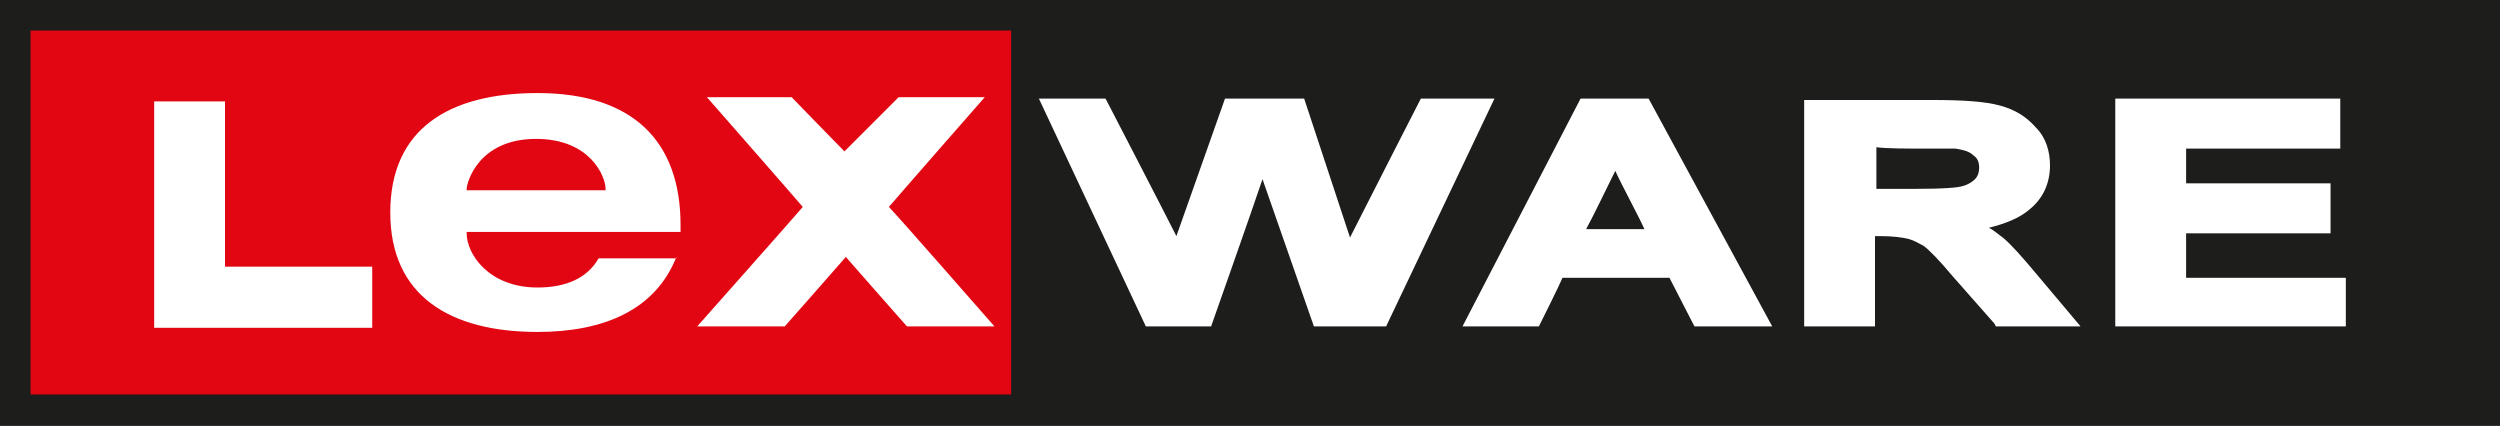 <?xml version="1.0" encoding="utf-8"?>
<!-- Generator: Adobe Illustrator 24.3.0, SVG Export Plug-In . SVG Version: 6.00 Build 0)  -->
<svg version="1.1" id="Ebene_1" xmlns="http://www.w3.org/2000/svg" xmlns:xlink="http://www.w3.org/1999/xlink" x="0px" y="0px"
	 viewBox="0 0 180 30.7" style="enable-background:new 0 0 180 30.7;" xml:space="preserve">
<rect x="0" y="0" width="180" height="30.7" fill="#333333" stroke="none"/>
<style type="text/css">
	.st0{fill:#1D1D1B;}
	.st1{fill:#E20613;}
	.st2{fill:#FFFFFF;}
</style>
<g>
	<polygon class="st0" points="0,0 0,30.6 180,30.6 180,0 0,0 	"/>
	<polygon class="st1" points="73.1,28.7 1.9,28.7 1.9,1.9 73.1,1.9 73.1,28.7 	"/>
	<path class="st0" d="M72.8,28.4H2.2V2.2h70.6V28.4L72.8,28.4z M1.5,1.5v27.5h71.9V1.5H1.5L1.5,1.5z"/>
	<path class="st2" d="M102.3,7.1c0,0-4.3,8.4-5.1,10c-0.6-1.8-3.3-10-3.3-10h-5.7c0,0-2.9,8.2-3.5,9.9c-0.8-1.6-5.1-9.9-5.1-9.9
		h-4.8l7.7,16.4h4.7c0,0,3-8.5,3.7-10.6c0.7,2,3.7,10.6,3.7,10.6h5.2l7.8-16.4H102.3L102.3,7.1z"/>
	<path class="st2" d="M116.3,12.3c0.5,1.1,1.7,3.3,2.1,4.2c-1,0-3.2,0-4.2,0C114.7,15.6,115.8,13.3,116.3,12.3L116.3,12.3z
		 M113.8,7.1l-8.5,16.4h5.5c0,0,1.5-3,1.7-3.5c0.5,0,7.2,0,7.7,0c0.2,0.4,1.8,3.5,1.8,3.5h5.6l-8.9-16.4H113.8L113.8,7.1z"/>
	<path class="st2" d="M137.8,10.7c2.1,0,2.8,0,3,0c0.6,0.1,1,0.2,1.3,0.5c0.3,0.2,0.4,0.5,0.4,0.9c0,0.3-0.1,0.6-0.3,0.8
		c-0.2,0.2-0.5,0.4-0.9,0.5c-0.3,0.1-1.2,0.2-3.6,0.2c0,0-1.9,0-2.6,0c0-0.6,0-2.4,0-3C135.7,10.7,137.8,10.7,137.8,10.7L137.8,10.7
		z M129.9,7.1v16.4h5.1c0,0,0-5.6,0-6.5c0.2,0,0.4,0,0.4,0c0.9,0,1.6,0.1,2,0.2c0.4,0.1,0.7,0.3,1.1,0.5c0.4,0.3,1.1,1,2.1,2.2
		c0,0,3,3.4,3,3.4l0.1,0.2h6.1l-3.2-3.8c-1-1.2-1.8-2.1-2.4-2.6c-0.3-0.2-0.6-0.5-1-0.7c1.2-0.3,2.2-0.7,2.9-1.3
		c1-0.8,1.5-1.9,1.5-3.2c0-1-0.3-2-1-2.7c-0.7-0.8-1.5-1.3-2.6-1.6c-1.1-0.3-2.7-0.4-4.9-0.4H129.9L129.9,7.1z"/>
	<path class="st2" d="M152.3,7.1v16.4h16.6V20c0,0-10.6,0-11.5,0c0-0.7,0-2.6,0-3.2c0.9,0,10.4,0,10.4,0v-3.6c0,0-9.5,0-10.4,0
		c0-0.6,0-1.9,0-2.5c0.9,0,11.1,0,11.1,0V7.1H152.3L152.3,7.1z"/>
	<path class="st2" d="M11.1,7.2v16.4h15.7l0-4.4c0,0-9.7,0-10.6,0c0-0.9,0-11.9,0-11.9H11.1L11.1,7.2z"/>
	<path class="st2" d="M43.6,13.6L43.6,13.6c0-0.9-1.1-3.6-5-3.6c-4.2,0-5,3.2-5,3.6v0.1H43.6L43.6,13.6z M48.7,18.5
		c-1.5,3.8-5.2,5.4-10,5.4c-6.3,0-10.6-2.6-10.6-8.6c0-6,4.2-8.6,10.6-8.6c6.9,0,10.3,3.5,10.3,9.5v0.5H33.6v0.1
		c0,1.5,1.6,3.9,5.1,3.9c2.1,0,3.6-0.7,4.4-2.1H48.7L48.7,18.5z"/>
	<path class="st2" d="M64.7,7c0,0-3.3,3.3-3.9,3.9C60.3,10.4,57,7,57,7h-6.1c0,0,6.4,7.3,6.9,7.9c-0.5,0.6-7.6,8.6-7.6,8.6h6.3
		c0,0,3.8-4.3,4.4-5c0.6,0.7,4.4,5,4.4,5h6.3c0,0-7-8-7.6-8.6c0.5-0.6,6.9-7.9,6.9-7.9H64.7L64.7,7z"/>
</g>
</svg>
